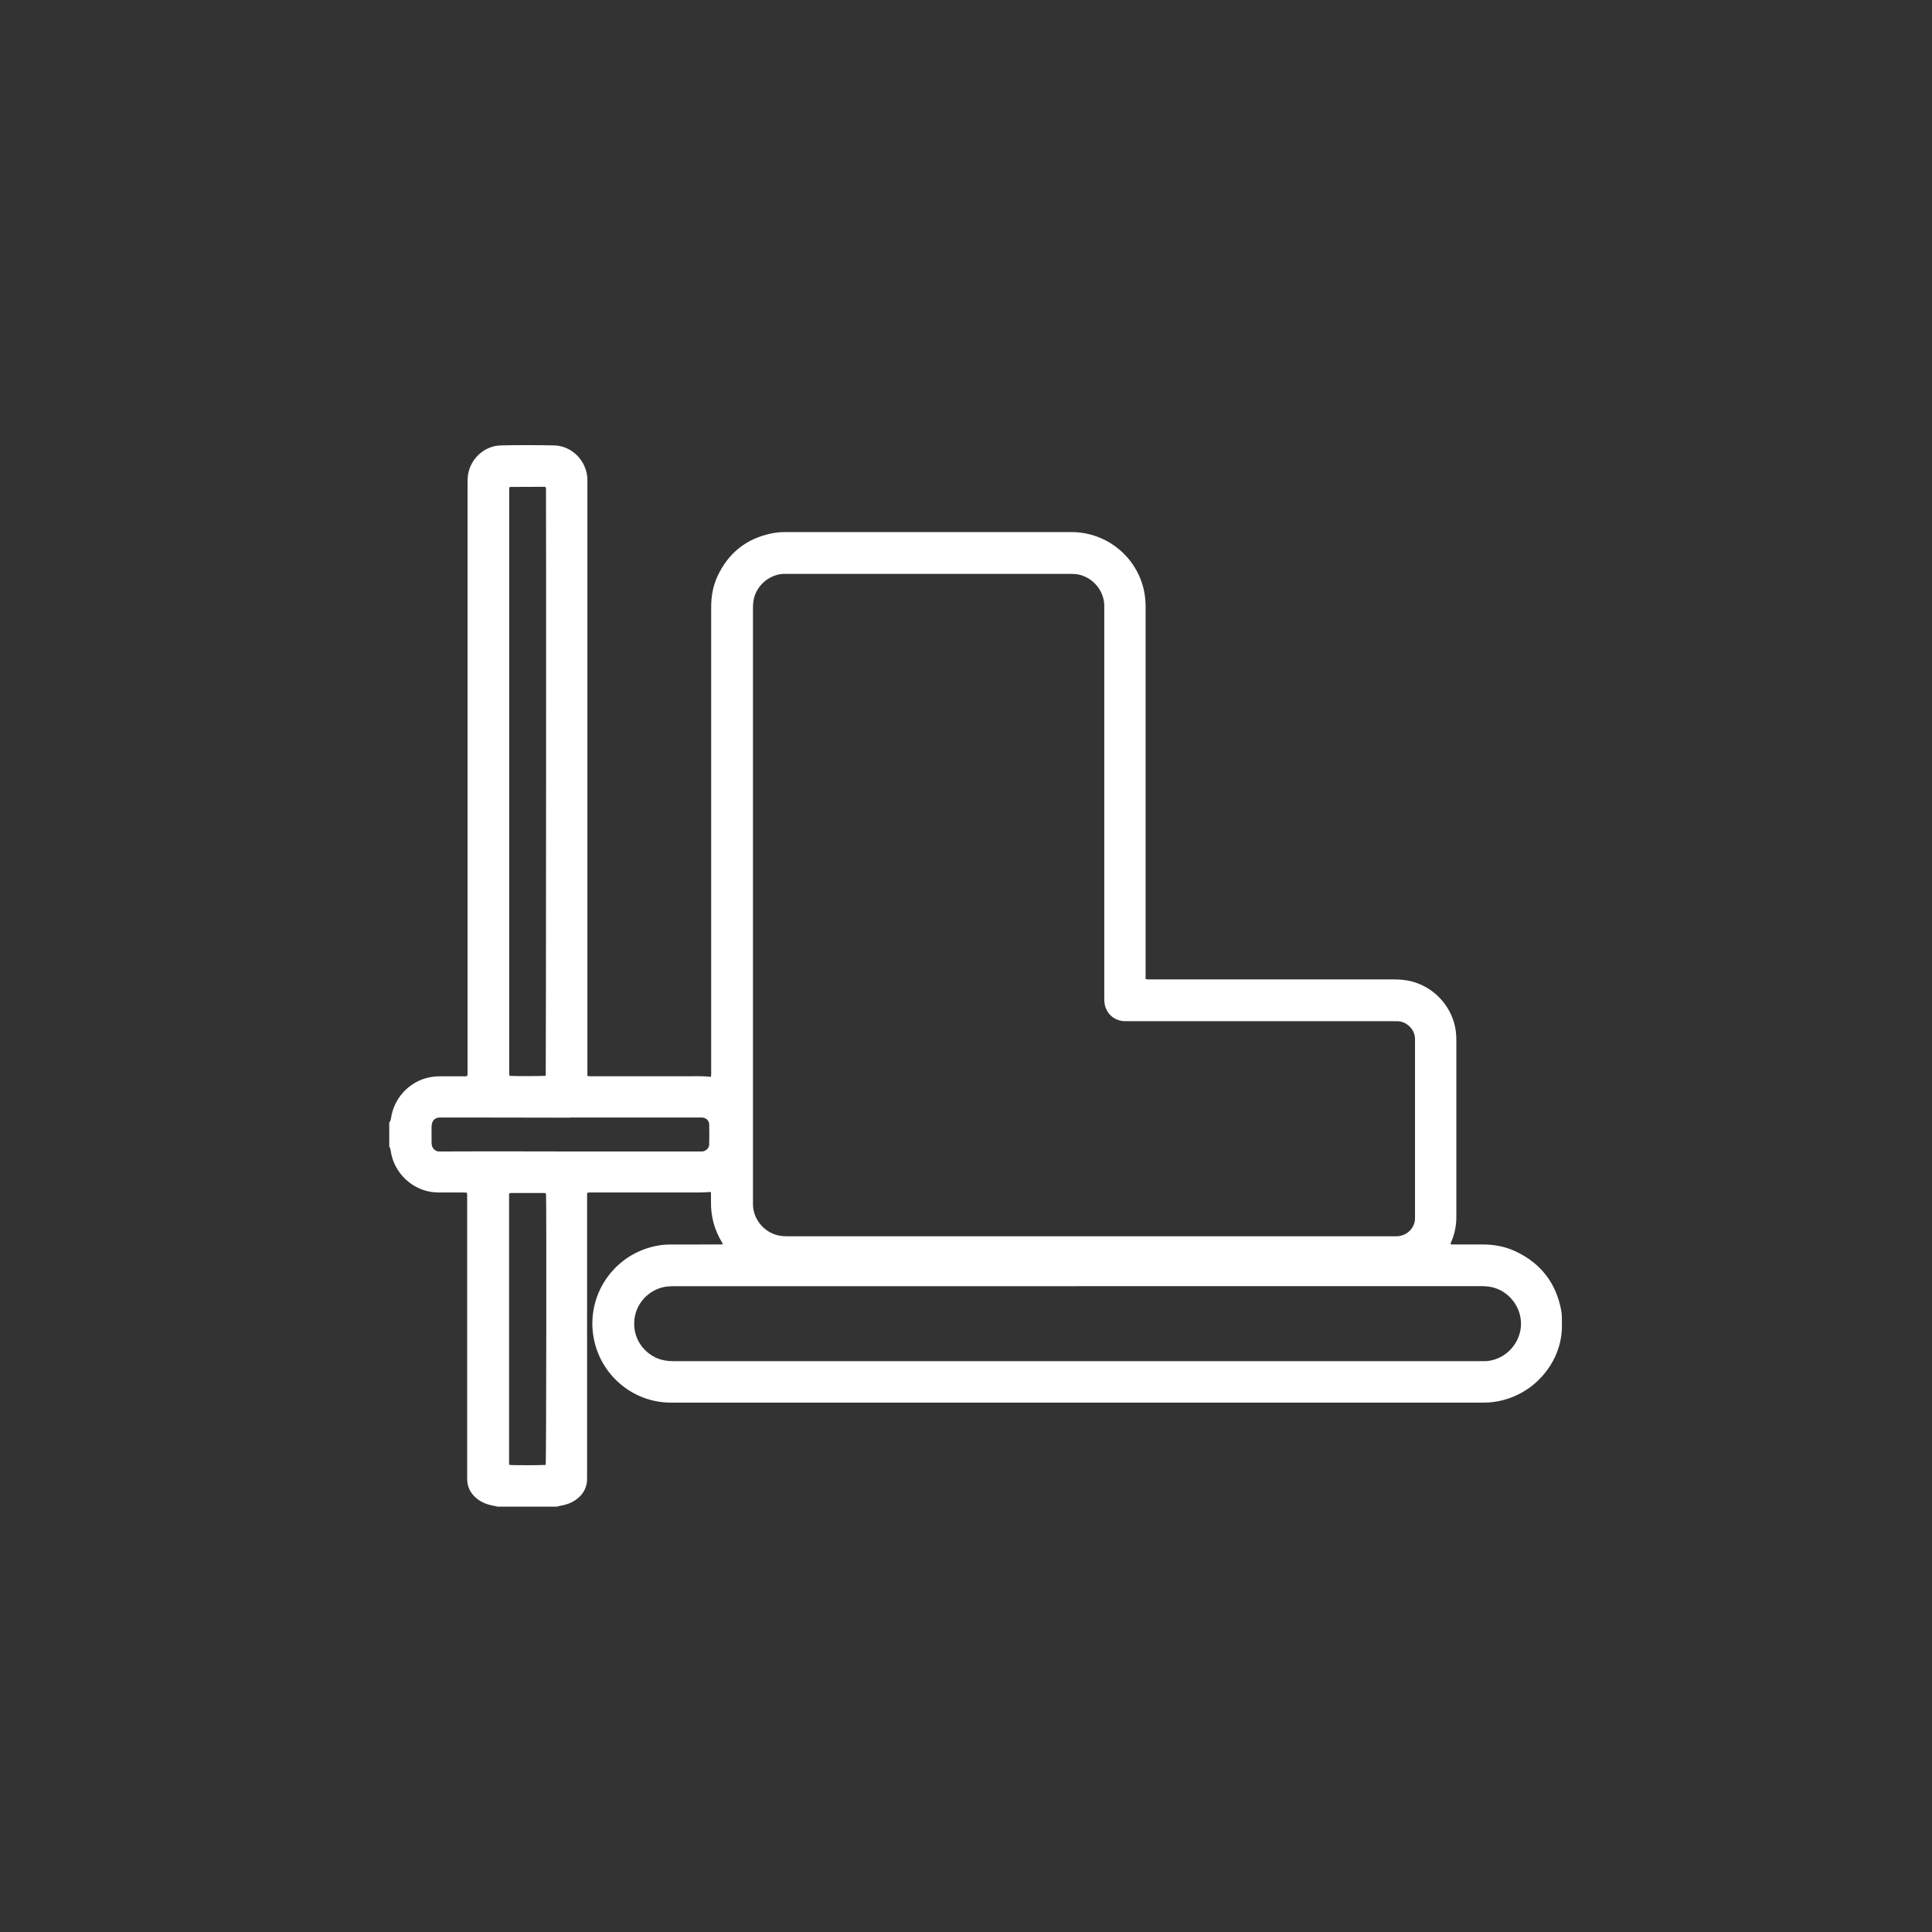 <?xml version="1.0" encoding="UTF-8"?> <svg xmlns="http://www.w3.org/2000/svg" width="300" height="300" viewBox="0 0 300 300" fill="none"><rect x="0" y="0" width="300" height="300" fill="#333333" stroke="none"/><path d="M60.491 174.26C60.641 174.07 60.681 173.85 60.721 173.61C61.151 170.66 63.311 168.2 66.191 167.4C66.891 167.21 67.591 167.13 68.311 167.13C69.511 167.13 70.711 167.13 71.901 167.13C72.111 167.13 72.331 167.17 72.551 167.06C72.571 166.98 72.601 166.89 72.601 166.8C72.601 166.57 72.601 166.34 72.601 166.1C72.601 135.73 72.601 105.37 72.601 75C72.601 74.42 72.621 73.84 72.761 73.27C73.351 70.95 75.381 69.22 77.781 69.16C80.521 69.1 83.271 69.11 86.011 69.16C88.361 69.2 90.771 70.97 91.181 73.93C91.211 74.16 91.211 74.39 91.211 74.62C91.211 75.26 91.211 75.9 91.211 76.53C91.211 106.43 91.211 136.33 91.211 166.24C91.211 166.51 91.211 166.78 91.211 167.06C91.341 167.09 91.431 167.12 91.521 167.12C91.711 167.12 91.911 167.12 92.101 167.12C96.971 167.12 101.841 167.12 106.711 167.12C107.931 167.12 109.141 167.06 110.381 167.22C110.401 167.09 110.431 166.98 110.431 166.87C110.431 166.68 110.431 166.48 110.431 166.29C110.431 142.28 110.431 118.28 110.431 94.27C110.431 92.6 110.711 90.99 111.411 89.48C113.101 85.85 115.911 83.62 119.841 82.82C120.521 82.68 121.221 82.62 121.911 82.62C136.731 82.62 151.551 82.62 166.381 82.62C171.831 82.62 176.541 86.45 177.651 91.77C177.821 92.6 177.891 93.45 177.891 94.3C177.891 113.26 177.891 132.22 177.891 151.19C177.891 151.46 177.891 151.73 177.891 152.02C178.031 152.04 178.141 152.07 178.251 152.08C178.441 152.08 178.641 152.08 178.831 152.08C191.351 152.08 203.871 152.08 216.401 152.08C217.371 152.08 218.331 152.16 219.271 152.41C222.851 153.37 225.561 156.44 226.051 160.07C226.111 160.55 226.141 161.03 226.141 161.51C226.141 170.65 226.141 179.8 226.141 188.94C226.141 190.27 225.901 191.55 225.371 192.78C225.321 192.89 225.291 193 225.251 193.1C225.251 193.12 225.251 193.14 225.271 193.2C225.391 193.26 225.541 193.24 225.691 193.24C227.201 193.24 228.701 193.24 230.211 193.24C231.991 193.24 233.721 193.55 235.331 194.31C239.261 196.16 241.641 199.23 242.431 203.51C242.561 204.21 242.521 204.93 242.531 205.65C242.651 210.54 239.571 214.38 236.481 216.14C234.581 217.23 232.531 217.8 230.341 217.8C188.291 217.8 146.241 217.8 104.191 217.8C98.441 217.8 93.621 213.79 92.331 208.43C90.751 201.91 94.661 195.36 101.131 193.64C102.051 193.4 102.981 193.25 103.931 193.25C106.481 193.25 109.031 193.25 111.581 193.24C111.781 193.24 111.991 193.23 112.261 193.22C112.171 193.05 112.121 192.93 112.051 192.82C110.931 190.93 110.381 188.89 110.401 186.69C110.401 186.17 110.421 185.65 110.391 185.17C110.261 185.03 110.141 185.1 110.031 185.11C109.571 185.13 109.101 185.17 108.641 185.17C103.061 185.17 97.471 185.17 91.891 185.17C91.661 185.17 91.431 185.12 91.171 185.26C91.171 185.48 91.161 185.7 91.161 185.93C91.161 191.23 91.161 196.52 91.161 201.82C91.161 211 91.161 220.18 91.161 229.36C91.161 229.71 91.161 230.06 91.091 230.4C90.871 231.5 90.251 232.33 89.321 232.95C88.581 233.44 87.761 233.71 86.891 233.84C86.761 233.86 86.641 233.91 86.511 233.95H77.231C77.081 233.91 76.941 233.86 76.791 233.84C75.721 233.66 74.731 233.31 73.911 232.59C73.031 231.83 72.561 230.87 72.541 229.7C72.541 229.49 72.541 229.28 72.541 229.06C72.541 214.75 72.541 200.44 72.541 186.13C72.541 185.92 72.541 185.7 72.541 185.49C72.541 185.4 72.501 185.31 72.481 185.19C72.281 185.19 72.091 185.17 71.901 185.17C70.681 185.17 69.471 185.17 68.251 185.17C67.591 185.17 66.941 185.11 66.301 184.95C63.251 184.18 61.061 181.59 60.661 178.64C60.631 178.43 60.591 178.22 60.441 178.06V174.23L60.491 174.26ZM169.321 191.97C184.971 191.97 200.621 191.97 216.271 191.97C216.461 191.97 216.661 191.97 216.851 191.97C218.691 191.93 219.811 190.41 219.721 189.03C219.721 188.95 219.721 188.88 219.721 188.8C219.721 179.79 219.721 170.79 219.721 161.78C219.721 161.61 219.721 161.43 219.721 161.26C219.681 159.82 218.411 158.63 217.081 158.58C216.811 158.58 216.541 158.57 216.271 158.57C202.591 158.57 188.911 158.57 175.231 158.57C175.041 158.57 174.841 158.57 174.651 158.57C173.091 158.52 171.841 157.49 171.541 155.95C171.471 155.61 171.471 155.26 171.471 154.91C171.471 134.83 171.471 114.75 171.471 94.67C171.471 94.48 171.471 94.28 171.471 94.09C171.471 91.79 169.781 89.74 167.561 89.23C167.101 89.13 166.641 89.11 166.181 89.11C151.531 89.11 136.891 89.11 122.241 89.11C122.121 89.11 122.011 89.11 121.891 89.11C120.001 89.08 117.971 90.34 117.201 92.47C116.961 93.14 116.921 93.83 116.921 94.53C116.921 125.2 116.921 155.88 116.921 186.55C116.921 186.72 116.921 186.9 116.921 187.07C116.961 189.28 118.571 191.26 120.701 191.8C121.231 191.93 121.761 191.97 122.311 191.97C137.981 191.97 153.651 191.97 169.321 191.97ZM167.341 199.72C146.621 199.72 125.911 199.72 105.191 199.72C104.961 199.72 104.731 199.72 104.491 199.72C104.101 199.74 103.711 199.74 103.331 199.8C100.661 200.27 98.811 202.42 98.521 204.79C98.141 207.95 100.141 210.12 102.051 210.91C102.851 211.24 103.681 211.36 104.541 211.36C146.361 211.36 188.181 211.36 230.001 211.36C230.171 211.36 230.351 211.36 230.521 211.36C230.671 211.36 230.831 211.36 230.981 211.34C234.071 210.98 236.161 208.34 236.181 205.6C236.201 202.79 234.171 200.43 231.661 199.87C231.031 199.73 230.401 199.71 229.761 199.71C208.951 199.71 188.131 199.71 167.321 199.71L167.341 199.72ZM84.741 167.03C84.791 166.65 84.821 76.45 84.781 75.86C84.781 75.79 84.741 75.72 84.731 75.66C84.671 75.63 84.641 75.6 84.611 75.6C84.531 75.59 84.461 75.58 84.381 75.59C82.661 75.59 80.941 75.6 79.221 75.61C79.201 75.61 79.181 75.61 79.171 75.63C79.151 75.63 79.141 75.66 79.101 75.69C79.031 75.92 79.071 76.19 79.071 76.46C79.071 106.38 79.071 136.3 79.071 166.22C79.071 166.39 79.071 166.57 79.071 166.74C79.071 166.85 79.111 166.96 79.131 167.06C79.741 167.12 84.261 167.11 84.751 167.04L84.741 167.03ZM84.741 227.45C84.821 226.88 84.871 188.06 84.791 185.64C84.791 185.53 84.771 185.42 84.751 185.29C84.651 185.27 84.581 185.25 84.501 185.25C82.781 185.25 81.061 185.25 79.341 185.25C79.251 185.25 79.171 185.3 79.051 185.33V186.05C79.051 199.61 79.051 213.18 79.051 226.74C79.051 226.88 79.051 227.01 79.051 227.15C79.051 227.26 79.081 227.37 79.101 227.47C79.631 227.54 84.181 227.53 84.721 227.47L84.741 227.45ZM88.551 173.53V173.55C88.071 173.55 87.581 173.55 87.101 173.55C83.081 173.55 79.071 173.53 75.051 173.53C72.871 173.53 70.681 173.53 68.501 173.53C68.401 173.53 68.311 173.53 68.211 173.53C67.641 173.56 67.231 173.88 67.081 174.44C67.031 174.62 67.011 174.82 67.011 175.01C67.011 175.78 67.011 176.56 67.011 177.33C67.011 177.5 67.031 177.68 67.061 177.85C67.141 178.32 67.621 178.83 68.211 178.8C68.361 178.8 68.521 178.8 68.671 178.8C71.261 178.8 73.851 178.78 76.431 178.78C80.581 178.78 84.731 178.8 88.891 178.8C95.441 178.8 101.991 178.8 108.531 178.8C108.681 178.8 108.841 178.8 108.991 178.8C109.591 178.8 110.111 178.25 110.121 177.75C110.141 176.69 110.151 175.62 110.121 174.56C110.101 173.99 109.611 173.57 109.051 173.53C108.861 173.51 108.661 173.53 108.471 173.53C101.981 173.53 95.491 173.53 89.001 173.53C88.851 173.53 88.691 173.53 88.541 173.53H88.551Z" fill="white"></path></svg> 